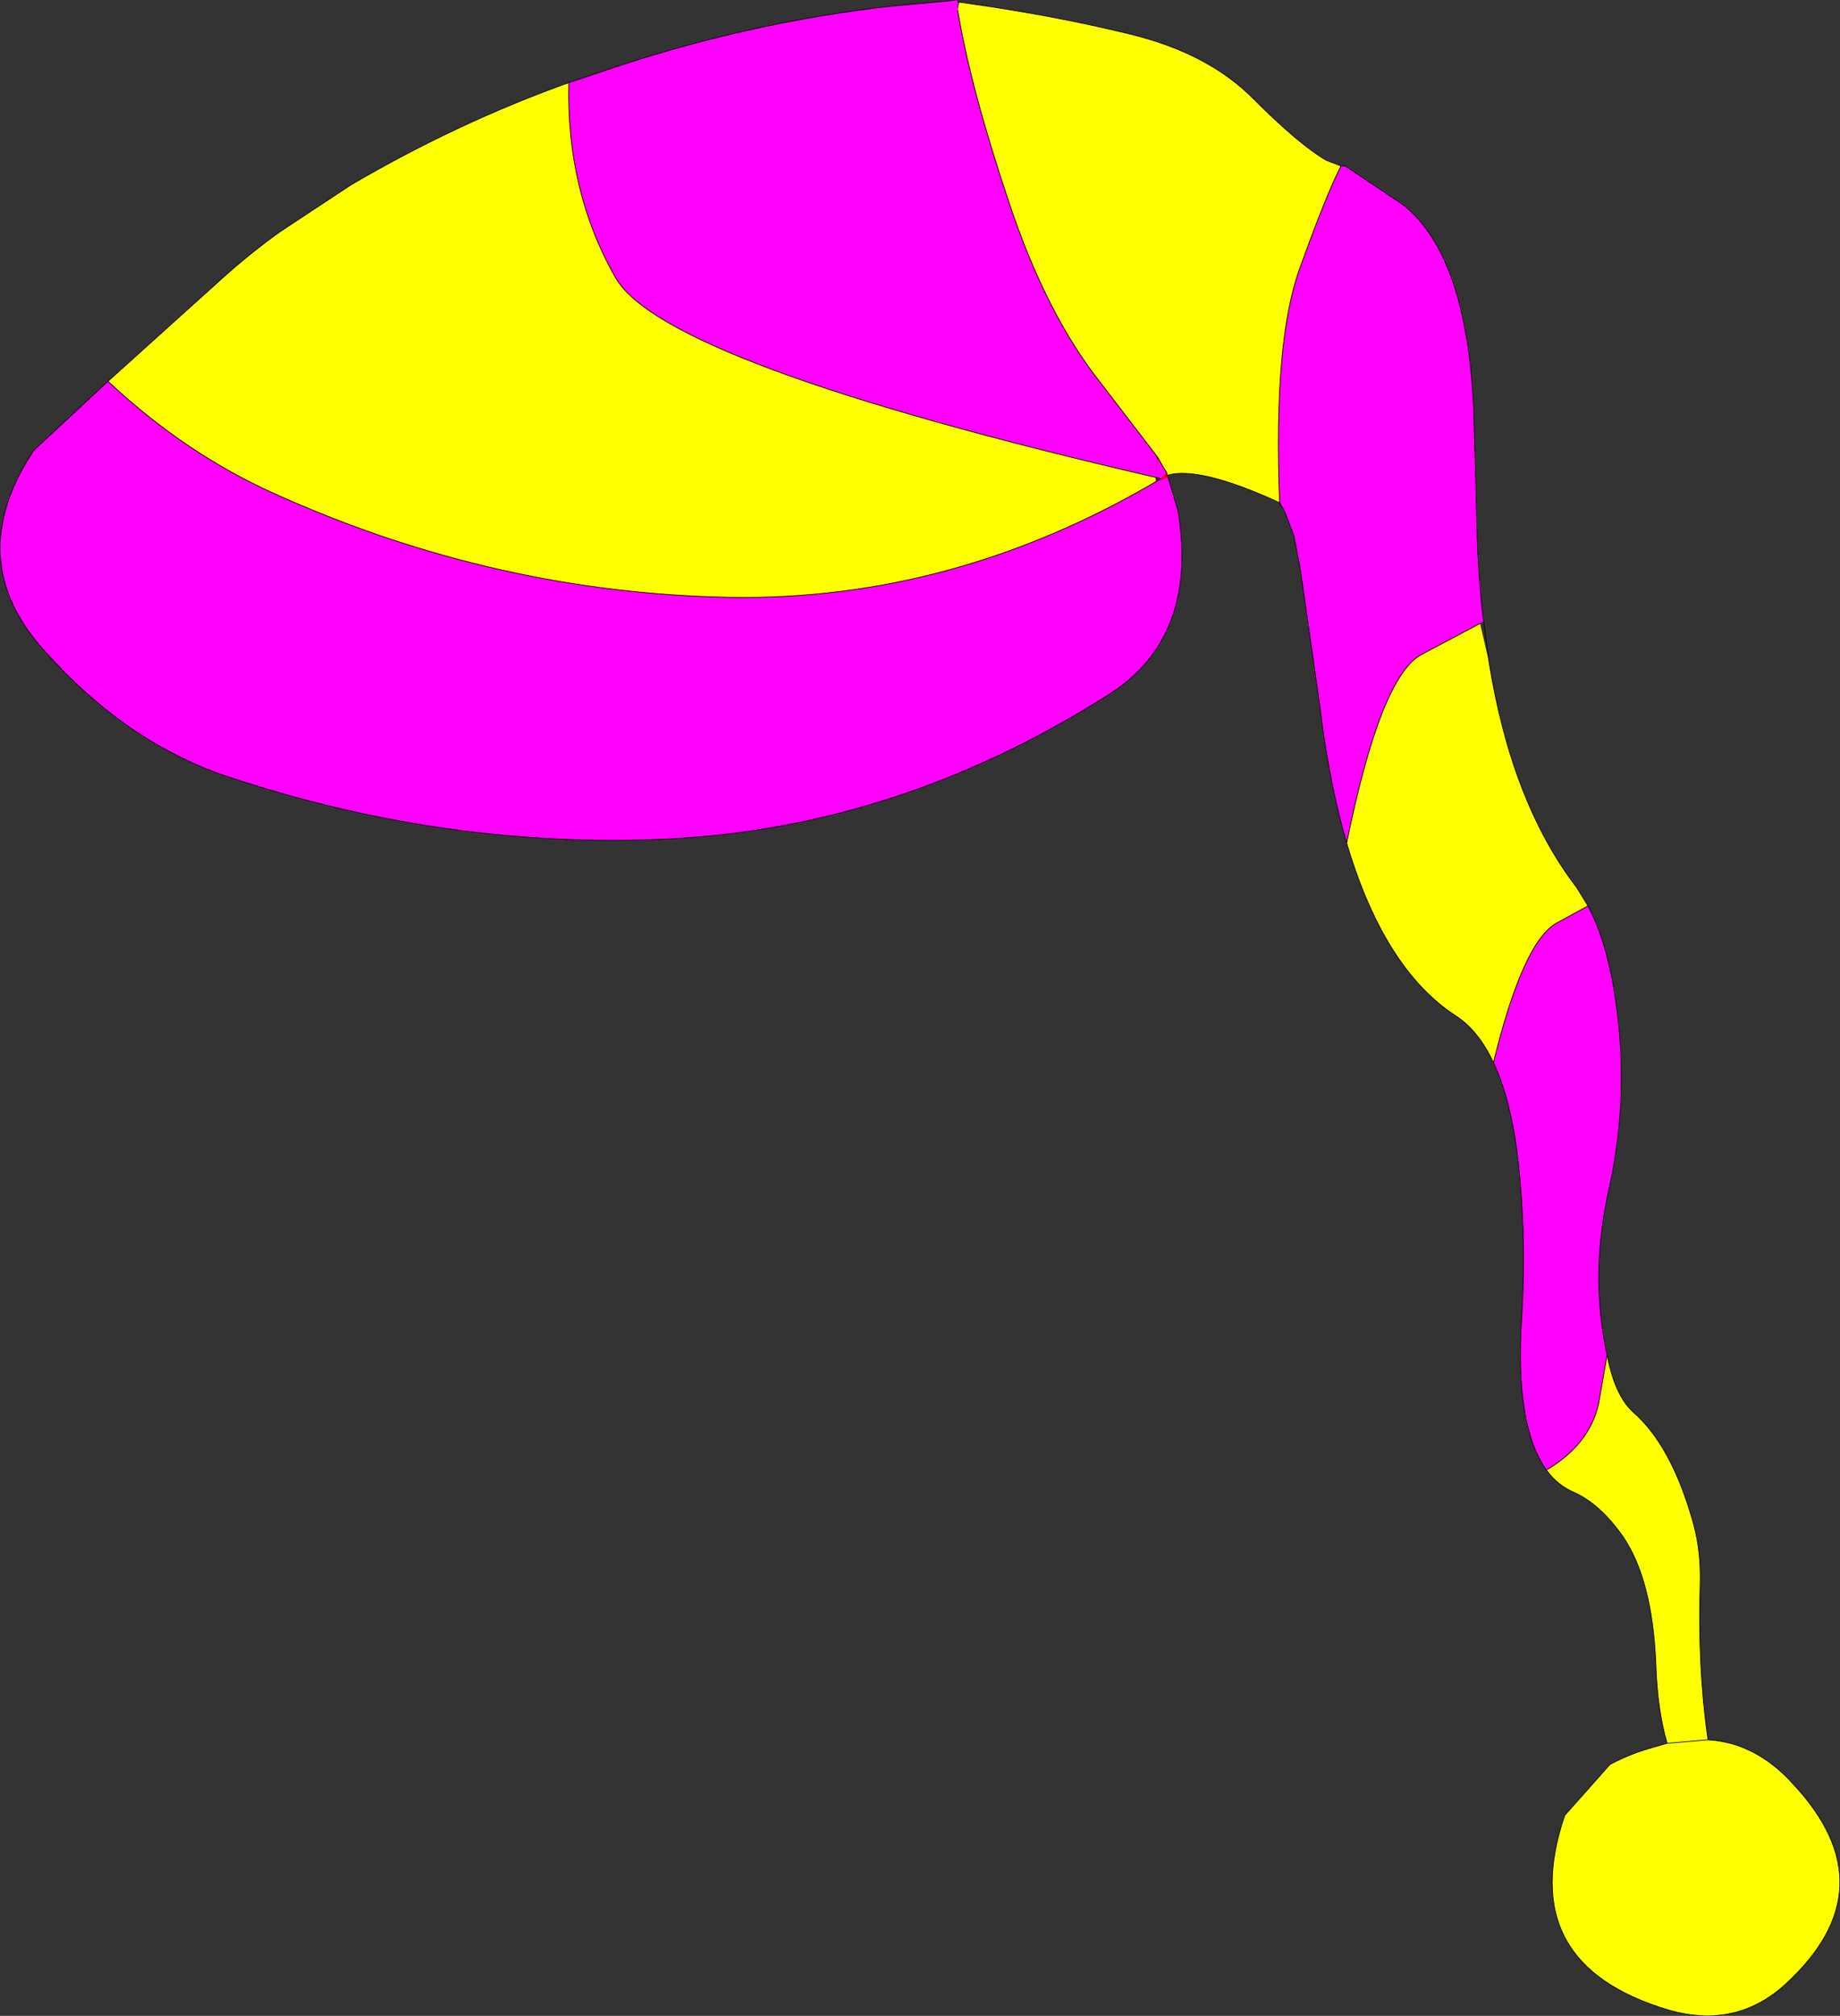 <?xml version="1.0" encoding="UTF-8" standalone="no"?>
<svg xmlns:xlink="http://www.w3.org/1999/xlink" height="142.75px" width="130.35px" xmlns="http://www.w3.org/2000/svg">
  <rect width="100%" height="100%" fill="#333333" stroke="none"/>
  <g transform="matrix(1.0, 0.0, 0.0, 1.0, -80.15, -88.95)">
    <path d="M162.8 122.4 L162.8 122.5 162.85 122.6 162.9 122.75 162.05 123.05 162.4 122.85 162.8 122.4 M162.15 121.4 L162.2 121.4 162.0 122.75 162.15 121.4" fill="#ff0000" fill-rule="evenodd" stroke="none"/>
    <path d="M170.8 124.55 Q170.35 113.05 172.25 107.9 174.1 102.75 175.15 100.7 L175.45 100.7 179.55 103.45 Q184.05 107.0 184.55 117.9 L184.75 125.0 Q184.8 129.25 185.25 132.95 L185.0 133.1 180.85 135.3 Q177.95 136.85 175.55 148.65 174.3 144.4 173.65 138.95 L172.25 129.15 171.8 126.85 171.1 125.05 170.8 124.55 171.1 125.05 170.8 124.65 170.8 124.55 M148.0 89.7 Q148.9 95.15 151.6 103.2 154.25 111.2 158.15 116.1 L162.1 121.25 162.15 121.4 162.0 122.75 Q127.2 114.7 123.75 108.6 120.25 102.45 120.45 94.8 L122.4 94.15 Q132.65 90.6 143.15 89.4 L148.0 88.95 148.0 89.05 148.0 89.7 M162.2 121.4 L162.6 122.1 162.8 122.4 162.4 122.85 162.0 122.75 162.2 121.4 M87.8 115.95 Q93.35 121.15 99.8 124.0 115.3 130.95 131.9 131.25 147.65 131.5 162.05 123.05 L162.9 122.75 163.6 125.1 Q165.1 134.15 158.6 138.2 143.35 147.85 126.5 148.4 110.85 148.95 95.55 143.7 88.8 141.2 83.4 135.15 77.4 128.65 82.5 120.9 L82.85 120.55 87.8 115.95 M185.95 164.2 Q188.05 155.6 190.45 154.3 L192.65 153.1 Q193.85 155.35 194.45 158.8 195.7 166.05 194.15 173.1 192.75 179.2 194.0 184.9 L193.4 188.35 Q192.75 191.25 189.7 193.05 187.45 189.9 187.95 182.25 188.3 176.6 187.7 171.2 187.2 166.85 185.95 164.2" fill="#ff00ff" fill-rule="evenodd" stroke="none"/>
    <path d="M175.15 100.7 Q174.1 102.75 172.25 107.9 170.35 113.05 170.8 124.55 165.15 121.95 162.85 122.6 L162.8 122.5 162.8 122.4 162.6 122.1 162.2 121.4 162.1 121.25 158.15 116.1 Q154.25 111.2 151.6 103.2 148.9 95.15 148.0 89.7 L148.1 89.1 Q154.65 90.0 160.15 91.35 165.75 92.7 168.95 95.95 172.15 99.15 174.1 100.3 L175.15 100.7 M175.55 148.65 Q177.95 136.85 180.85 135.3 L185.0 133.1 185.65 135.9 Q187.25 145.8 191.85 151.8 L192.65 153.1 190.45 154.3 Q188.05 155.6 185.95 164.2 184.9 161.95 183.3 160.9 178.2 157.6 175.55 148.65 M120.45 94.8 Q120.25 102.45 123.75 108.6 127.2 114.7 162.0 122.75 L162.05 123.05 Q147.65 131.5 131.9 131.25 115.3 130.95 99.8 124.0 93.35 121.15 87.8 115.95 L95.9 108.65 Q97.9 106.85 100.0 105.35 L105.0 102.05 Q112.5 97.65 120.45 94.8 M189.7 193.05 Q192.75 191.25 193.4 188.35 L194.0 184.9 194.15 185.6 Q194.7 187.85 195.8 188.9 198.6 191.3 200.15 196.95 200.65 198.85 200.6 201.0 200.4 206.9 201.15 212.15 204.55 212.35 207.2 215.3 214.05 222.65 206.65 229.45 203.15 232.65 198.4 231.3 187.4 228.05 191.0 217.5 L194.2 213.9 Q195.6 213.15 197.2 212.7 L198.25 212.4 Q197.55 210.0 197.45 206.7 197.2 200.85 195.15 197.8 193.55 195.5 191.7 194.65 190.5 194.15 189.7 193.05 M198.25 212.4 L201.15 212.15 198.25 212.4" fill="#ffff00" fill-rule="evenodd" stroke="none"/>
    <path d="M170.8 124.55 Q170.35 113.05 172.25 107.9 174.1 102.75 175.15 100.7 L174.1 100.3 Q172.15 99.15 168.95 95.95 165.75 92.7 160.15 91.35 154.65 90.0 148.1 89.1 L148.0 89.05 M148.0 89.7 Q148.9 95.15 151.6 103.2 154.25 111.2 158.15 116.1 L162.1 121.25 162.2 121.4 162.6 122.1 162.8 122.4 162.8 122.5 162.85 122.6 Q165.15 121.95 170.8 124.55 L171.1 125.05 171.8 126.85 172.25 129.15 173.65 138.95 Q174.3 144.4 175.55 148.65 177.95 136.85 180.85 135.3 L185.0 133.1 M185.25 132.95 Q184.8 129.25 184.75 125.0 L184.55 117.9 Q184.05 107.0 179.55 103.45 L175.45 100.7 175.15 100.7 M162.15 121.4 L162.2 121.4 M162.0 122.75 L162.4 122.85 162.05 123.05 Q147.65 131.5 131.9 131.25 115.3 130.95 99.8 124.0 93.35 121.15 87.8 115.95 L95.9 108.65 Q97.9 106.85 100.0 105.35 L105.0 102.05 Q112.5 97.65 120.45 94.8 120.25 102.45 123.75 108.6 127.2 114.7 162.0 122.75 M162.1 121.25 L162.15 121.4 M162.85 122.6 L162.9 122.75 163.6 125.1 Q165.1 134.15 158.6 138.2 143.35 147.85 126.5 148.4 110.85 148.95 95.55 143.7 88.8 141.2 83.4 135.15 77.4 128.65 82.5 120.9 L82.85 120.55 87.8 115.95 M170.8 124.55 L170.8 124.65 171.1 125.05 M185.65 135.9 L185.25 132.95 M175.55 148.65 Q178.2 157.6 183.3 160.9 184.9 161.95 185.95 164.2 188.05 155.6 190.45 154.3 L192.65 153.1 191.85 151.8 Q187.25 145.8 185.65 135.9 M194.0 184.9 Q192.75 179.2 194.15 173.1 195.7 166.05 194.45 158.8 193.85 155.35 192.65 153.1 M185.95 164.2 Q187.2 166.85 187.7 171.2 188.3 176.6 187.95 182.25 187.45 189.9 189.7 193.05 192.75 191.25 193.4 188.35 L194.0 184.9 194.15 185.6 Q194.7 187.85 195.8 188.9 198.6 191.3 200.15 196.95 200.65 198.85 200.6 201.0 200.4 206.9 201.15 212.15 204.55 212.35 207.2 215.3 214.05 222.65 206.65 229.45 203.15 232.65 198.4 231.3 187.4 228.05 191.0 217.5 L194.2 213.9 Q195.6 213.15 197.2 212.7 L198.25 212.4 Q197.55 210.0 197.45 206.7 197.2 200.85 195.15 197.8 193.55 195.5 191.7 194.65 190.5 194.15 189.7 193.05 M148.0 88.95 L143.15 89.4 Q132.65 90.6 122.4 94.15 L120.45 94.8 M201.15 212.15 L198.25 212.4" fill="none" stroke="#000000" stroke-linecap="round" stroke-linejoin="round" stroke-width="0.05"/>
  </g>
</svg>
